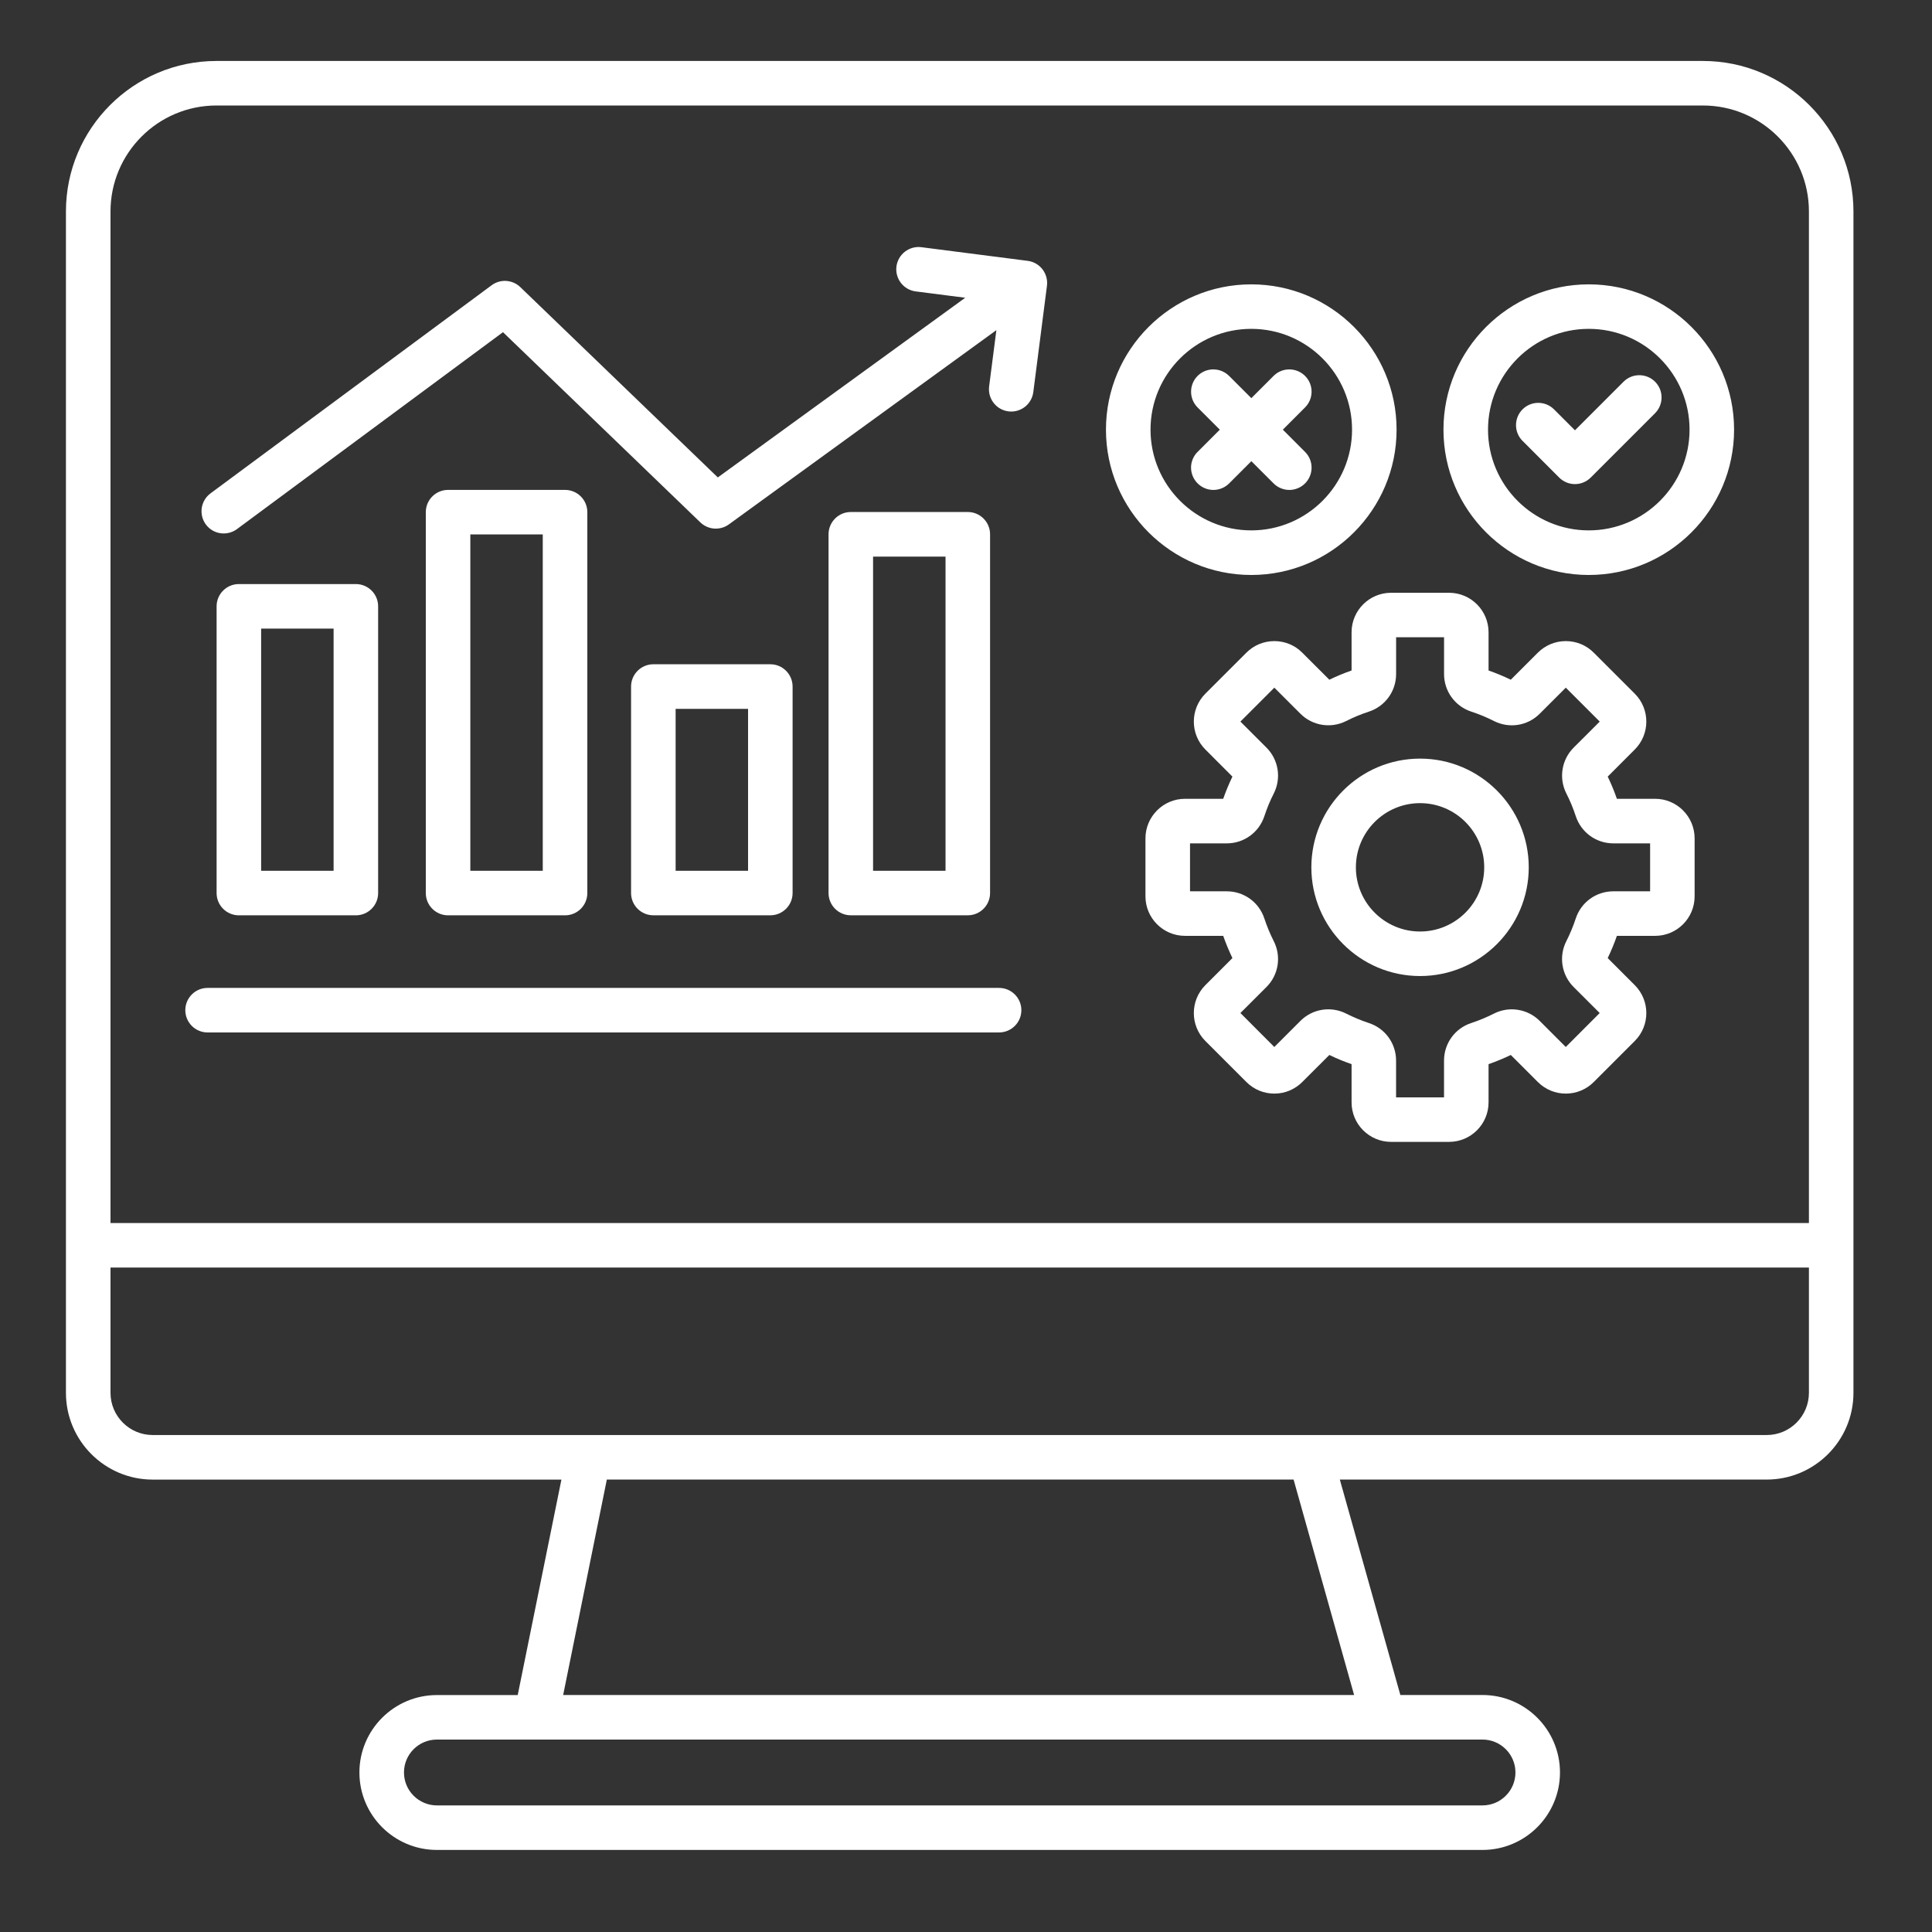 <svg xmlns="http://www.w3.org/2000/svg" width="61" height="61" viewBox="0 0 61 61" fill="none"><rect x="0" y="0" width="61" height="61" fill="#333333" stroke="none"/><path d="M53.768 1.925H6.833C4.214 1.925 2.082 4.056 2.082 6.677V43.977C2.082 45.487 3.311 46.716 4.821 46.716H17.726L16.346 53.519H13.794C12.445 53.519 11.348 54.616 11.348 55.964C11.348 57.313 12.445 58.409 13.794 58.409H46.808C48.157 58.409 49.254 57.312 49.254 55.963C49.254 54.614 48.157 53.517 46.808 53.517H44.214L42.303 46.715H55.781C57.291 46.715 58.52 45.487 58.52 43.976V6.677C58.52 4.056 56.388 1.925 53.768 1.925ZM6.833 3.331H53.768C55.614 3.331 57.114 4.832 57.114 6.677V38.616H3.489V6.677C3.489 4.832 4.989 3.331 6.833 3.331ZM47.848 55.963C47.848 56.536 47.381 57.003 46.808 57.003H13.794C13.221 57.003 12.755 56.536 12.755 55.963C12.755 55.39 13.221 54.924 13.794 54.924H46.808C47.381 54.924 47.848 55.39 47.848 55.963ZM42.754 53.517H17.781L19.16 46.715H40.843L42.754 53.517ZM57.114 43.976C57.114 44.711 56.516 45.309 55.781 45.309H4.821C4.086 45.309 3.489 44.711 3.489 43.976V40.021H57.114V43.976ZM7.542 18.441C7.154 18.441 6.839 18.756 6.839 19.144V28.197C6.839 28.585 7.154 28.9 7.542 28.9H11.236C11.624 28.9 11.939 28.585 11.939 28.197V19.144C11.939 18.756 11.624 18.441 11.236 18.441H7.542ZM10.533 27.494H8.245V19.847H10.533V27.494ZM14.147 15.468C13.759 15.468 13.444 15.783 13.444 16.171V28.197C13.444 28.585 13.759 28.9 14.147 28.9H17.841C18.229 28.9 18.544 28.585 18.544 28.197V16.171C18.544 15.783 18.229 15.468 17.841 15.468H14.147ZM17.137 27.494H14.85V16.874H17.137V27.494ZM20.628 20.973C20.241 20.973 19.925 21.289 19.925 21.677V28.196C19.925 28.584 20.241 28.899 20.628 28.899H24.322C24.71 28.899 25.025 28.584 25.025 28.196V21.677C25.025 21.289 24.71 20.973 24.322 20.973H20.628ZM23.619 27.494H21.332V22.381H23.619V27.494ZM30.557 16.166H26.863C26.475 16.166 26.16 16.482 26.16 16.869V28.196C26.16 28.584 26.475 28.899 26.863 28.899H30.557C30.945 28.899 31.26 28.584 31.26 28.196V16.869C31.26 16.482 30.945 16.166 30.557 16.166ZM29.854 27.494H27.566V17.574H29.854V27.494ZM6.5 16.56C6.389 16.41 6.343 16.223 6.37 16.038C6.398 15.854 6.497 15.688 6.647 15.577L15.523 9.006C15.656 8.907 15.82 8.859 15.986 8.87C16.152 8.881 16.309 8.95 16.428 9.065L22.664 15.074L30.476 9.401L28.913 9.201C28.727 9.177 28.559 9.081 28.445 8.933C28.331 8.785 28.28 8.598 28.304 8.413C28.328 8.228 28.424 8.06 28.572 7.946C28.72 7.832 28.907 7.781 29.092 7.805L32.448 8.236C32.834 8.286 33.105 8.638 33.056 9.024L32.625 12.38C32.603 12.55 32.521 12.705 32.393 12.818C32.264 12.931 32.1 12.994 31.929 12.994C31.829 12.994 31.73 12.973 31.639 12.932C31.548 12.891 31.466 12.831 31.4 12.755C31.334 12.68 31.285 12.592 31.255 12.496C31.226 12.401 31.218 12.3 31.23 12.201L31.459 10.424L23.013 16.557C22.88 16.654 22.716 16.7 22.551 16.689C22.386 16.677 22.231 16.608 22.112 16.493L15.881 10.488L7.484 16.704C7.363 16.794 7.217 16.842 7.066 16.843C6.851 16.845 6.637 16.746 6.5 16.56ZM5.851 31.895C5.851 31.507 6.166 31.192 6.554 31.192H31.544C31.932 31.192 32.248 31.507 32.248 31.895C32.248 32.283 31.932 32.598 31.544 32.598H6.554C6.166 32.598 5.851 32.283 5.851 31.895ZM44.836 23.952C42.943 23.952 41.404 25.492 41.404 27.385C41.404 29.277 42.943 30.817 44.836 30.817C46.728 30.817 48.268 29.277 48.268 27.385C48.268 25.492 46.728 23.952 44.836 23.952ZM44.836 29.411C43.718 29.411 42.81 28.502 42.81 27.385C42.81 26.267 43.719 25.358 44.836 25.358C45.954 25.358 46.862 26.268 46.862 27.385C46.862 28.503 45.953 29.411 44.836 29.411ZM52.259 25.221H51.051C50.968 24.982 50.871 24.748 50.761 24.52L51.615 23.665C52.102 23.179 52.102 22.388 51.615 21.901L50.32 20.607C50.085 20.371 49.772 20.242 49.438 20.242C49.104 20.242 48.791 20.372 48.555 20.607L47.701 21.461C47.474 21.351 47.238 21.253 46.999 21.17V19.963C46.999 19.275 46.44 18.716 45.752 18.716H43.921C43.233 18.716 42.674 19.275 42.674 19.963V21.17C42.435 21.253 42.2 21.351 41.972 21.461L41.117 20.607C40.882 20.371 40.569 20.242 40.235 20.242C39.901 20.242 39.588 20.372 39.353 20.607L38.058 21.901C37.572 22.388 37.572 23.179 38.058 23.665L38.912 24.52C38.802 24.747 38.705 24.982 38.621 25.221H37.414C36.727 25.221 36.166 25.782 36.166 26.47V28.301C36.166 28.989 36.727 29.548 37.414 29.548H38.621C38.705 29.787 38.802 30.021 38.912 30.25L38.058 31.104C37.572 31.591 37.572 32.382 38.058 32.868L39.353 34.163C39.588 34.398 39.901 34.529 40.235 34.529C40.569 34.529 40.882 34.398 41.117 34.163L41.972 33.309C42.2 33.419 42.435 33.517 42.674 33.599V34.806C42.674 35.494 43.233 36.053 43.921 36.053H45.752C46.44 36.053 46.999 35.493 46.999 34.806V33.599C47.238 33.516 47.473 33.419 47.701 33.309L48.555 34.163C48.791 34.398 49.104 34.529 49.438 34.529C49.772 34.529 50.085 34.398 50.32 34.163L51.615 32.868C52.102 32.382 52.102 31.591 51.615 31.104L50.761 30.25C50.871 30.021 50.968 29.787 51.051 29.548H52.259C52.947 29.548 53.505 28.989 53.505 28.301V26.47C53.505 25.782 52.947 25.221 52.259 25.221ZM52.099 28.142H50.937C50.397 28.142 49.921 28.486 49.752 29C49.671 29.244 49.572 29.486 49.454 29.717C49.335 29.951 49.293 30.218 49.335 30.477C49.376 30.737 49.499 30.977 49.685 31.163L50.508 31.985L49.437 33.057L48.614 32.234C48.428 32.048 48.188 31.925 47.928 31.884C47.669 31.842 47.403 31.884 47.168 32.003C46.937 32.12 46.696 32.22 46.451 32.301C45.938 32.469 45.593 32.945 45.593 33.486V34.648H44.079V33.486C44.079 32.945 43.734 32.469 43.221 32.301C42.976 32.22 42.735 32.12 42.504 32.003C42.269 31.884 42.003 31.842 41.743 31.883C41.483 31.925 41.243 32.048 41.058 32.234L40.235 33.057L39.164 31.985L39.987 31.163C40.369 30.781 40.461 30.2 40.218 29.717C40.1 29.486 40.001 29.244 39.92 29C39.751 28.486 39.275 28.142 38.735 28.142H37.573V26.628H38.735C39.275 26.628 39.751 26.283 39.92 25.77C40.001 25.524 40.1 25.282 40.218 25.052C40.337 24.817 40.378 24.551 40.337 24.291C40.295 24.031 40.173 23.791 39.987 23.605L39.164 22.783L40.235 21.712L41.058 22.534C41.44 22.916 42.021 23.009 42.504 22.765C42.735 22.648 42.976 22.548 43.222 22.468C43.736 22.299 44.08 21.823 44.08 21.283V20.12H45.594V21.283C45.594 21.823 45.939 22.299 46.452 22.468C46.697 22.548 46.938 22.648 47.169 22.765C47.652 23.01 48.233 22.918 48.615 22.534L49.438 21.712L50.509 22.783L49.686 23.605C49.5 23.791 49.377 24.031 49.336 24.291C49.294 24.551 49.336 24.817 49.455 25.052C49.573 25.282 49.672 25.524 49.753 25.77C49.922 26.283 50.398 26.628 50.938 26.628H52.1V28.142H52.099ZM39.507 18.154C42.038 18.154 44.095 16.096 44.095 13.566C44.095 11.036 42.038 8.978 39.507 8.978C36.977 8.978 34.919 11.036 34.919 13.566C34.919 16.095 36.977 18.154 39.507 18.154ZM39.507 10.383C41.262 10.383 42.689 11.81 42.689 13.565C42.689 15.319 41.262 16.746 39.507 16.746C37.753 16.746 36.326 15.319 36.326 13.565C36.326 11.81 37.753 10.383 39.507 10.383ZM50.163 18.154C52.693 18.154 54.751 16.096 54.751 13.566C54.751 11.036 52.693 8.978 50.163 8.978C47.633 8.978 45.575 11.036 45.575 13.566C45.575 16.095 47.633 18.154 50.163 18.154ZM50.163 10.383C51.918 10.383 53.345 11.81 53.345 13.565C53.345 15.319 51.918 16.746 50.163 16.746C48.409 16.746 46.982 15.319 46.982 13.565C46.982 11.81 48.409 10.383 50.163 10.383ZM48.072 13.92C47.797 13.646 47.797 13.2 48.072 12.925C48.346 12.651 48.791 12.651 49.066 12.925L49.727 13.586L51.261 12.052C51.535 11.778 51.981 11.778 52.256 12.052C52.53 12.326 52.53 12.771 52.256 13.047L50.224 15.079C50.092 15.21 49.914 15.285 49.727 15.285C49.541 15.285 49.362 15.211 49.23 15.079L48.072 13.92ZM37.812 14.268L38.514 13.566L37.812 12.864C37.538 12.59 37.538 12.145 37.812 11.869C38.086 11.595 38.531 11.595 38.807 11.869L39.509 12.571L40.211 11.869C40.485 11.595 40.93 11.595 41.205 11.869C41.48 12.143 41.48 12.589 41.205 12.864L40.504 13.566L41.205 14.268C41.48 14.542 41.48 14.988 41.205 15.263C41.14 15.328 41.063 15.38 40.977 15.415C40.892 15.451 40.801 15.469 40.709 15.469C40.616 15.469 40.525 15.451 40.44 15.415C40.354 15.38 40.277 15.328 40.212 15.263L39.51 14.561L38.808 15.263C38.743 15.328 38.665 15.38 38.58 15.415C38.495 15.451 38.403 15.469 38.311 15.469C38.219 15.469 38.127 15.451 38.042 15.415C37.957 15.38 37.879 15.328 37.814 15.263C37.748 15.198 37.696 15.12 37.66 15.035C37.624 14.95 37.606 14.858 37.605 14.766C37.605 14.673 37.623 14.582 37.659 14.496C37.694 14.411 37.746 14.333 37.812 14.268Z" fill="white"></path></svg>